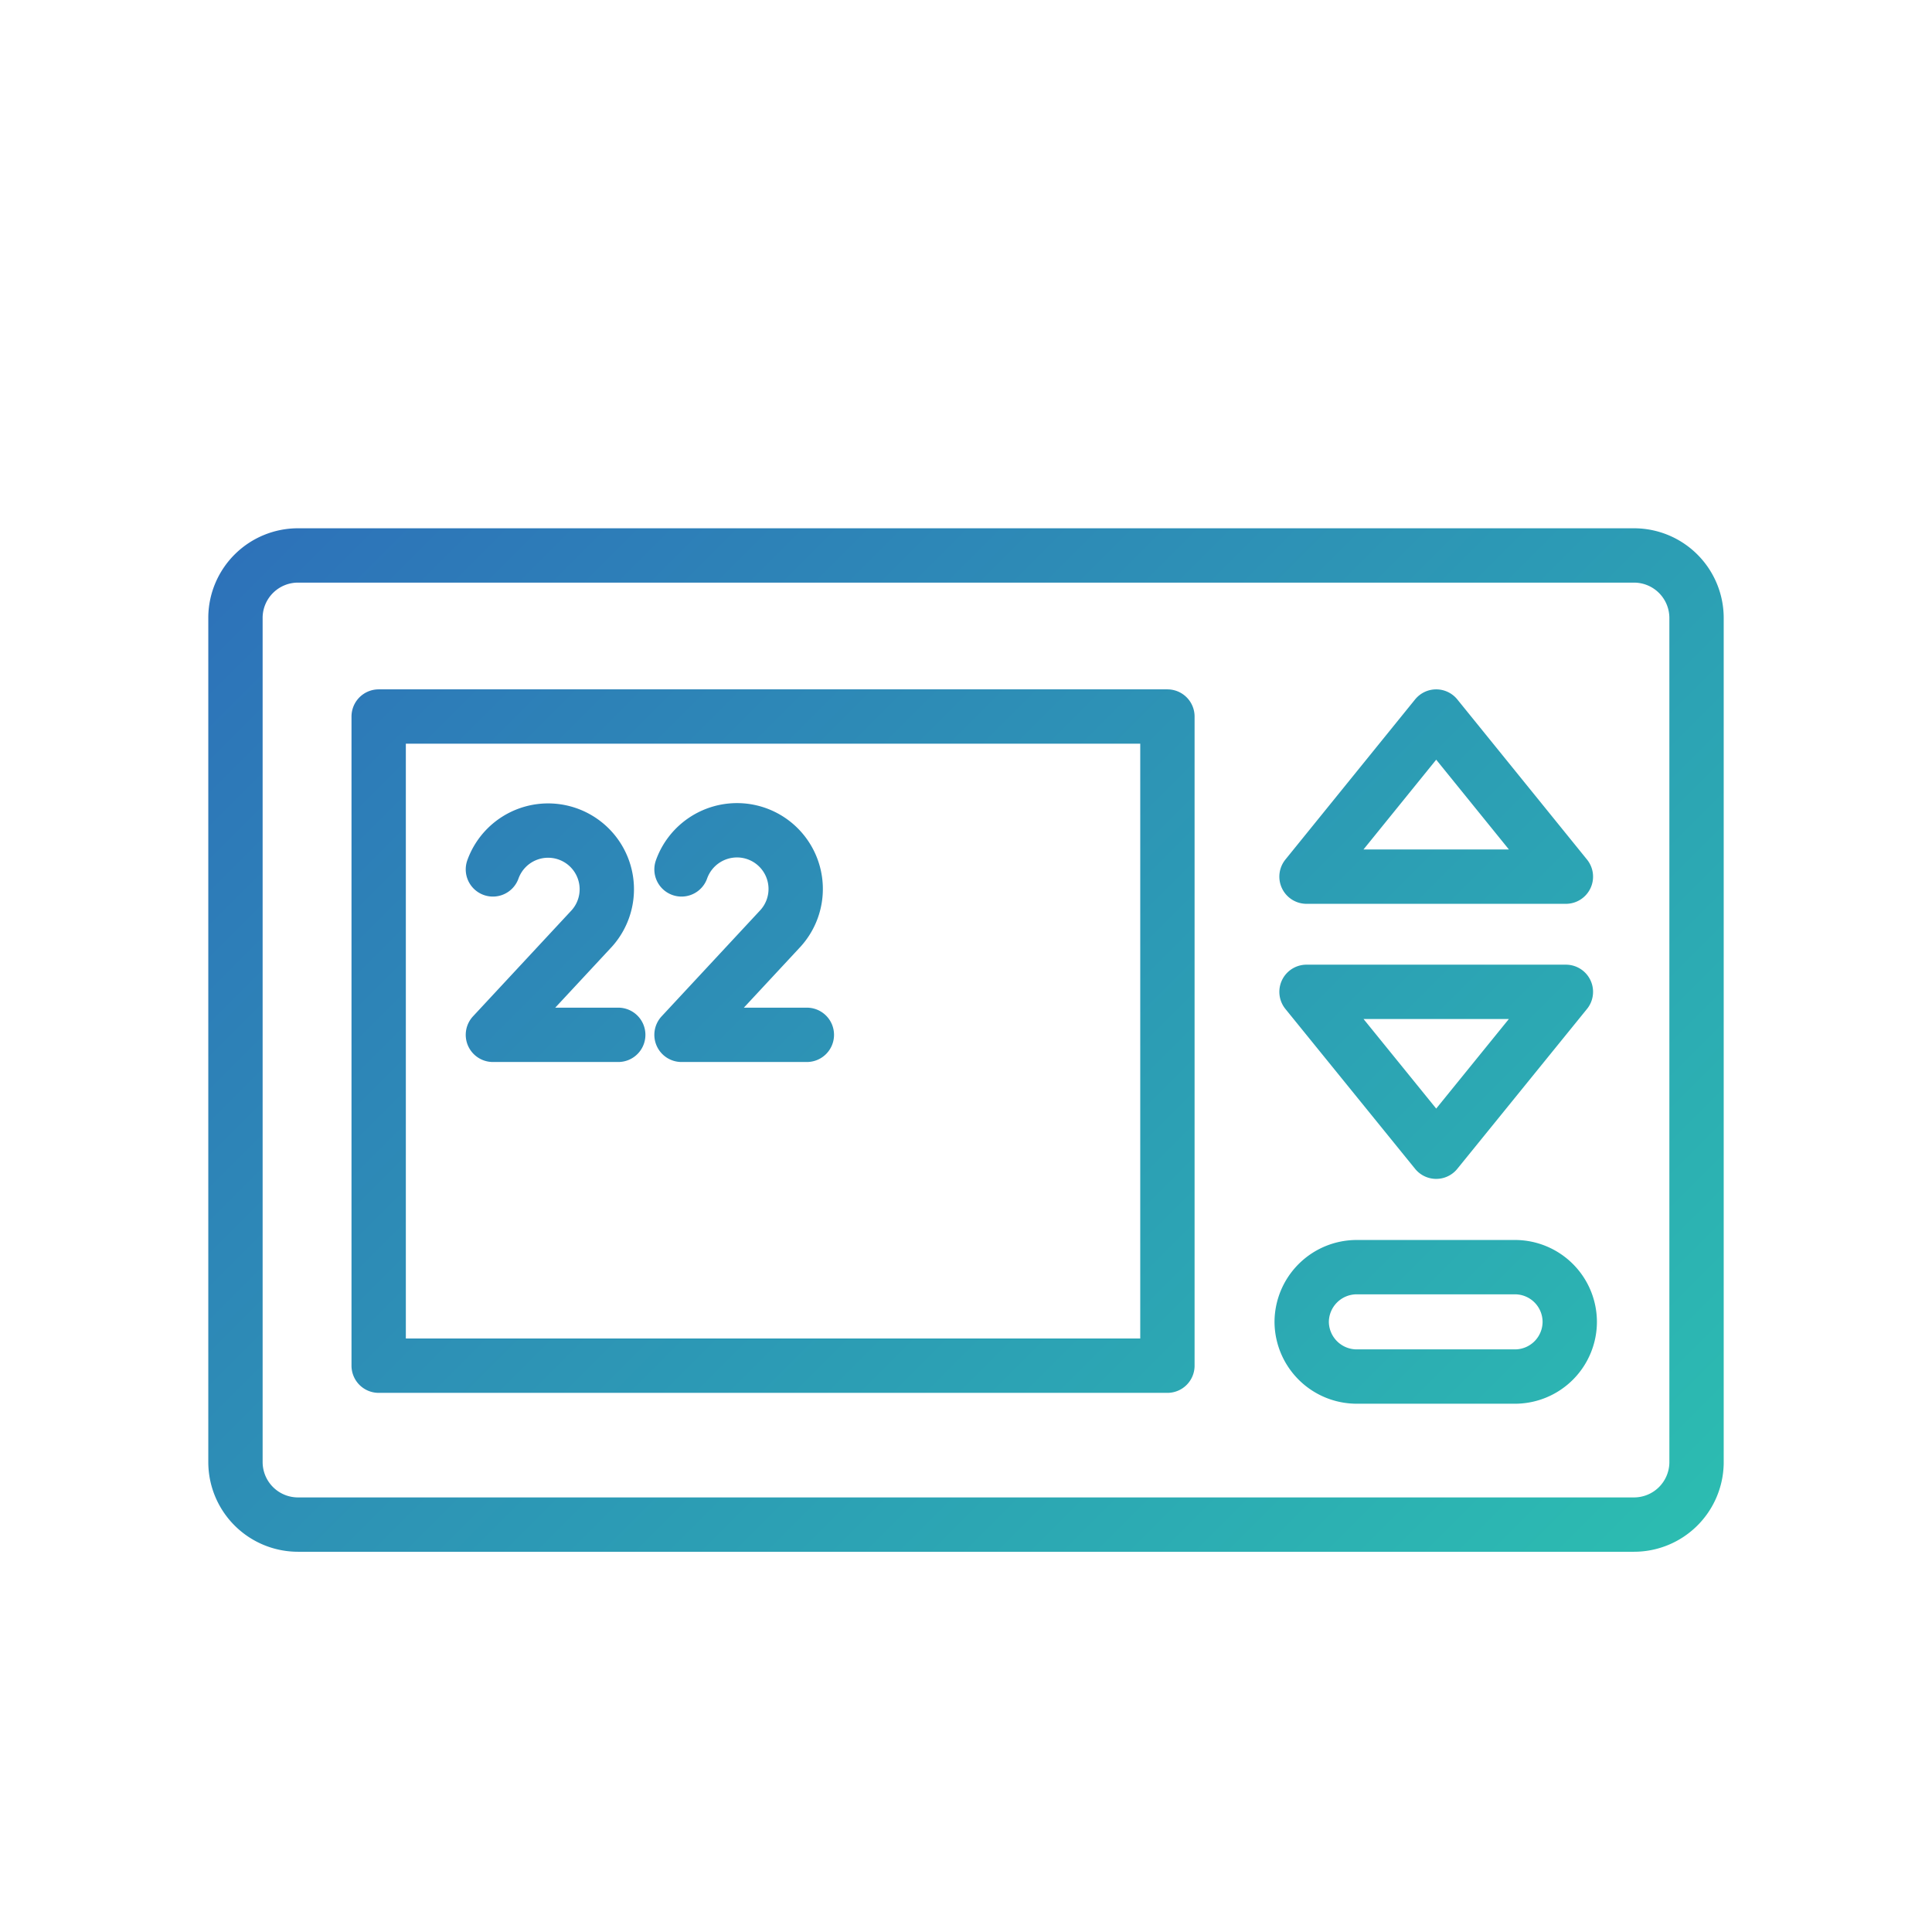 <svg id="Layer_1" data-name="Layer 1" xmlns="http://www.w3.org/2000/svg" xmlns:xlink="http://www.w3.org/1999/xlink" viewBox="0 0 80 80"><defs><style>.cls-1{fill:none;stroke-linecap:round;stroke-linejoin:round;stroke-width:2.25px;stroke:url(#New_Gradient_Swatch_2);}</style><linearGradient id="New_Gradient_Swatch_2" x1="14.8" y1="17.85" x2="65.2" y2="68.25" gradientUnits="userSpaceOnUse"><stop offset="0" stop-color="#2d72b9"/><stop offset="1" stop-color="#2cbcb1"/></linearGradient></defs><title>BA</title><path class="cls-1" d="M67.66,63.13H12.34a2.59,2.59,0,0,1-2.59-2.59v-35A2.59,2.59,0,0,1,12.34,23H67.66a2.59,2.59,0,0,1,2.59,2.59v35A2.59,2.59,0,0,1,67.66,63.13ZM48.34,29.67H15.68V56.55H48.34Zm11.13,0L54.1,36.3H64.84Zm5.37,11.4H54.1l5.37,6.62ZM65,54.74h0a2.27,2.27,0,0,0-2.27-2.27H56.18a2.28,2.28,0,0,0-2.28,2.27h0A2.28,2.28,0,0,0,56.18,57h6.58A2.27,2.27,0,0,0,65,54.74ZM33.41,42.85H28.22l4.1-4.41a2.43,2.43,0,0,0-1.8-4.06A2.44,2.44,0,0,0,28.22,36M25.6,42.85H20.41l4.1-4.41A2.43,2.43,0,1,0,20.41,36"/></svg>